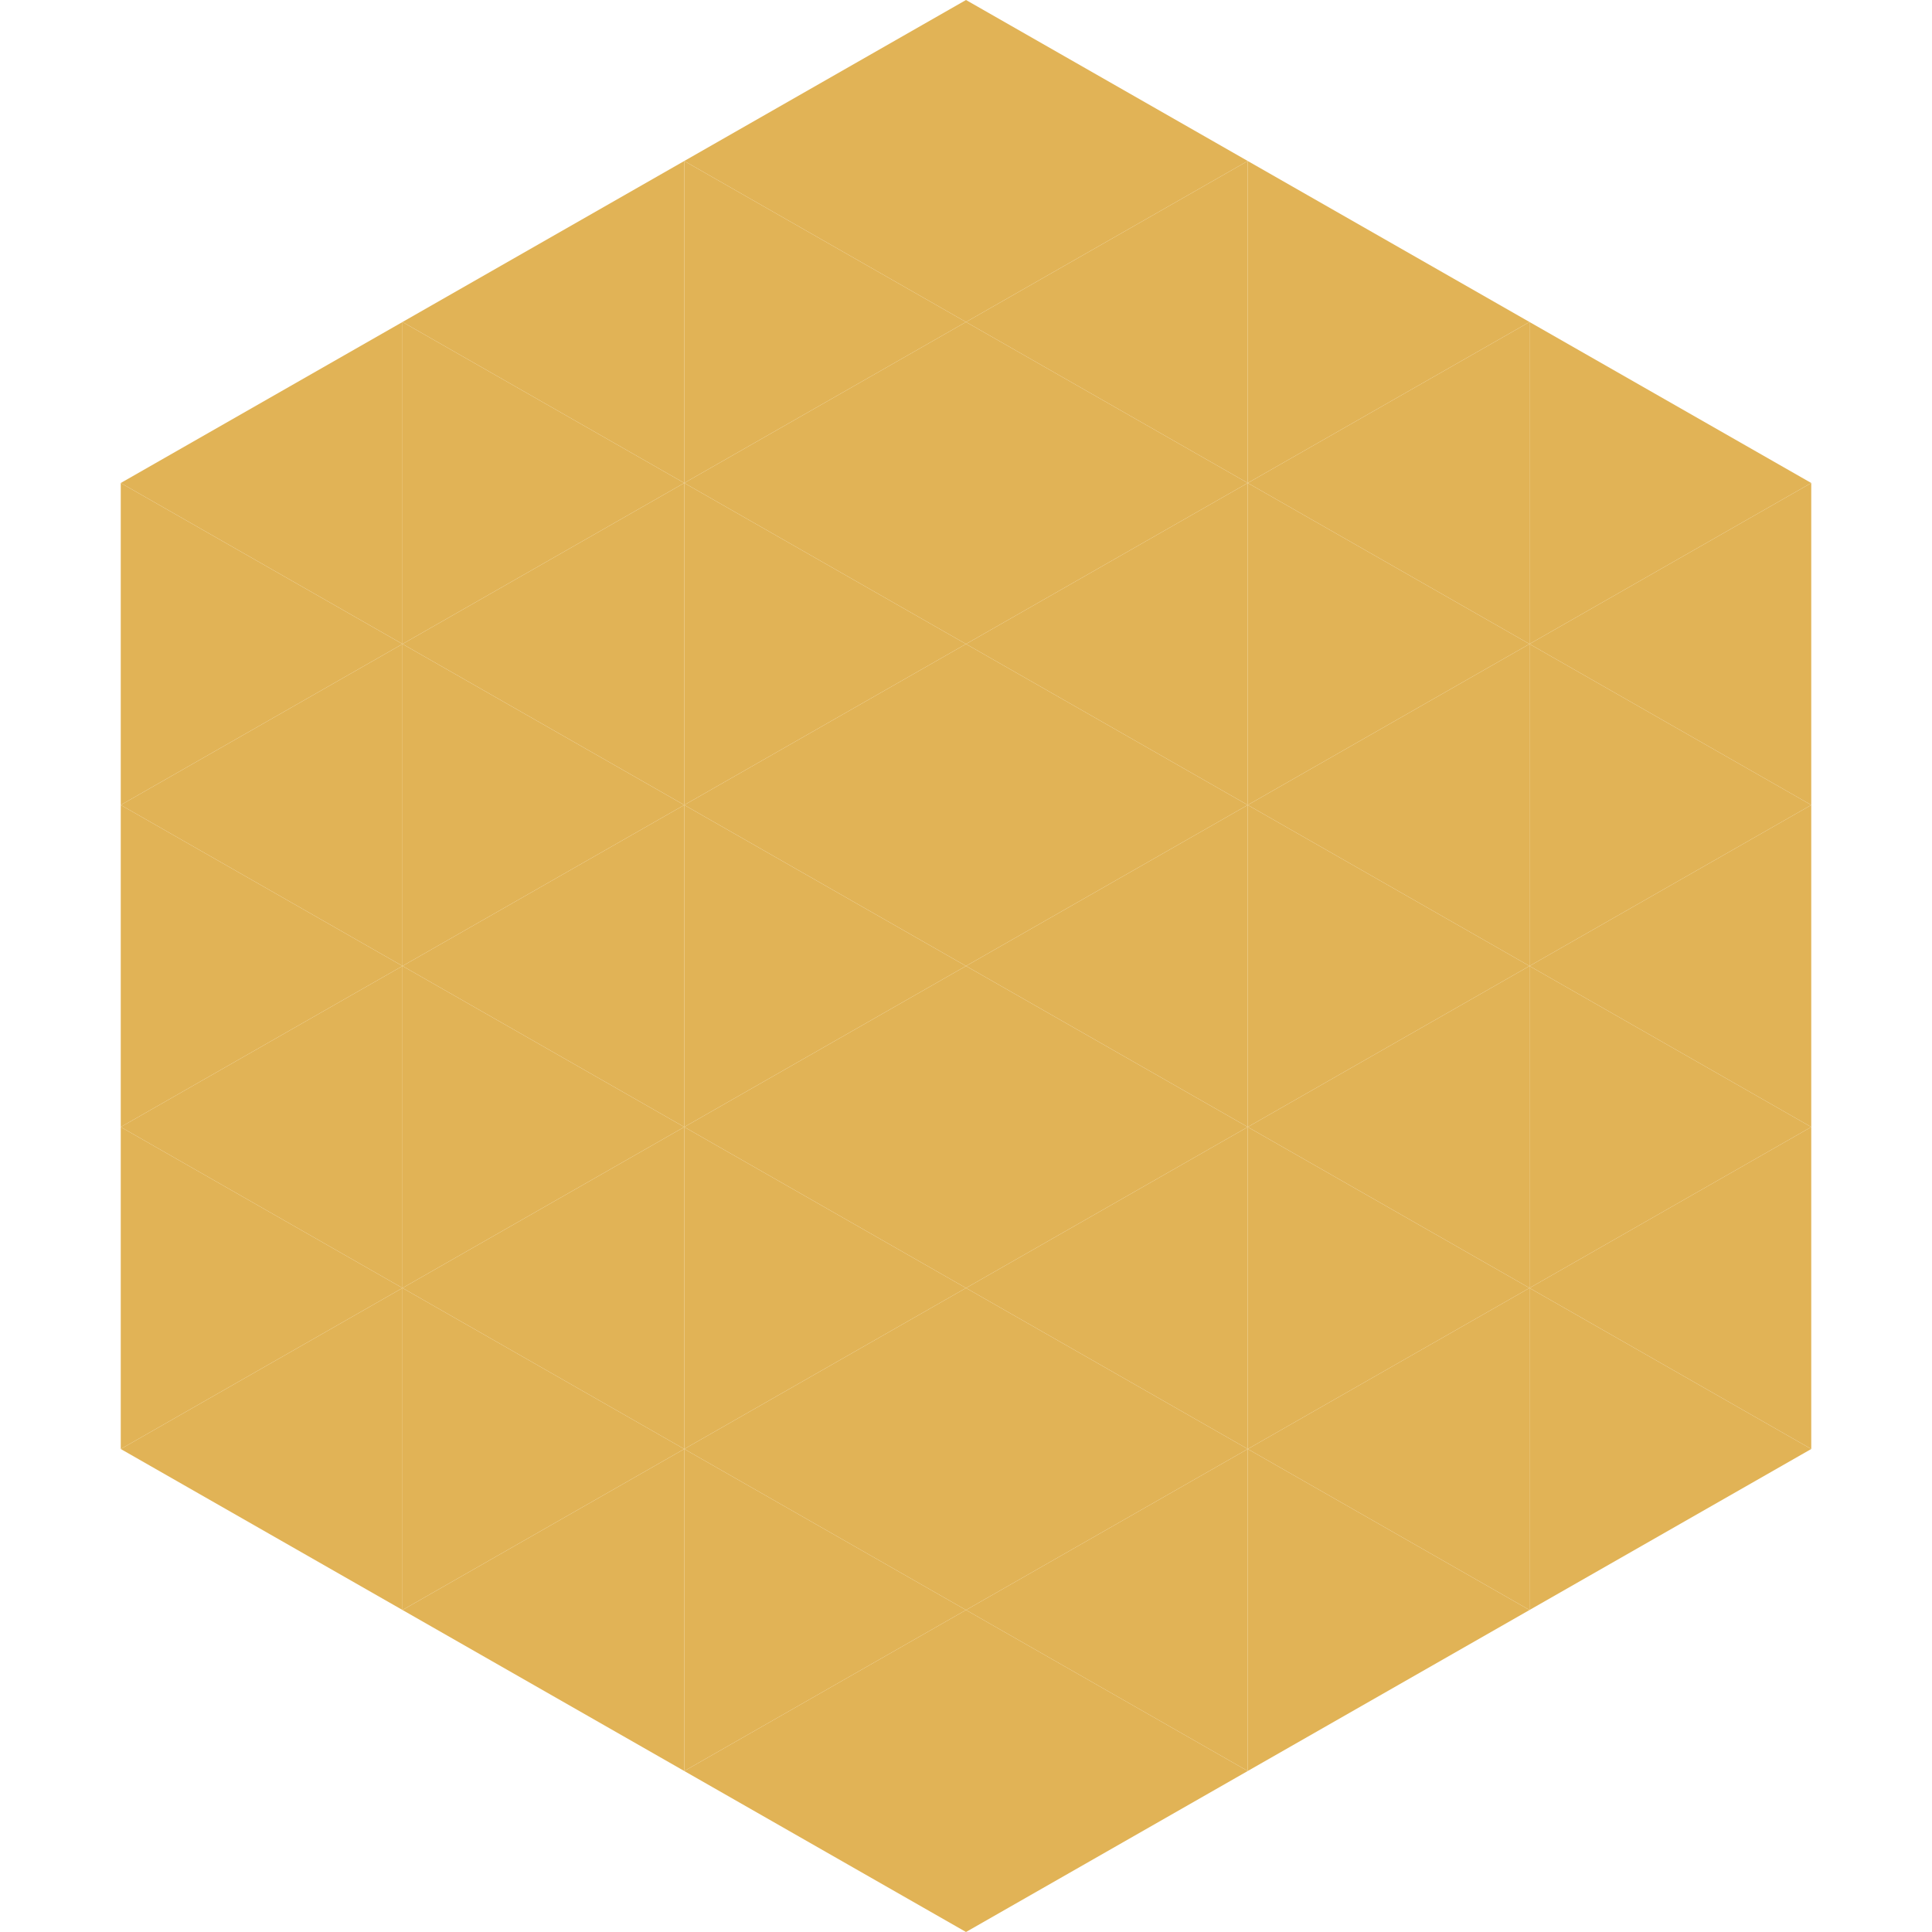 <?xml version="1.0"?>
<!-- Generated by SVGo -->
<svg width="240" height="240"
     xmlns="http://www.w3.org/2000/svg"
     xmlns:xlink="http://www.w3.org/1999/xlink">
<polygon points="50,40 15,60 50,80" style="fill:rgb(225,179,86)" />
<polygon points="190,40 225,60 190,80" style="fill:rgb(225,179,86)" />
<polygon points="15,60 50,80 15,100" style="fill:rgb(225,179,86)" />
<polygon points="225,60 190,80 225,100" style="fill:rgb(225,179,86)" />
<polygon points="50,80 15,100 50,120" style="fill:rgb(225,179,86)" />
<polygon points="190,80 225,100 190,120" style="fill:rgb(225,179,86)" />
<polygon points="15,100 50,120 15,140" style="fill:rgb(225,179,86)" />
<polygon points="225,100 190,120 225,140" style="fill:rgb(225,179,86)" />
<polygon points="50,120 15,140 50,160" style="fill:rgb(225,179,86)" />
<polygon points="190,120 225,140 190,160" style="fill:rgb(225,179,86)" />
<polygon points="15,140 50,160 15,180" style="fill:rgb(225,179,86)" />
<polygon points="225,140 190,160 225,180" style="fill:rgb(225,179,86)" />
<polygon points="50,160 15,180 50,200" style="fill:rgb(225,179,86)" />
<polygon points="190,160 225,180 190,200" style="fill:rgb(225,179,86)" />
<polygon points="15,180 50,200 15,220" style="fill:rgb(255,255,255); fill-opacity:0" />
<polygon points="225,180 190,200 225,220" style="fill:rgb(255,255,255); fill-opacity:0" />
<polygon points="50,0 85,20 50,40" style="fill:rgb(255,255,255); fill-opacity:0" />
<polygon points="190,0 155,20 190,40" style="fill:rgb(255,255,255); fill-opacity:0" />
<polygon points="85,20 50,40 85,60" style="fill:rgb(225,179,86)" />
<polygon points="155,20 190,40 155,60" style="fill:rgb(225,179,86)" />
<polygon points="50,40 85,60 50,80" style="fill:rgb(225,179,86)" />
<polygon points="190,40 155,60 190,80" style="fill:rgb(225,179,86)" />
<polygon points="85,60 50,80 85,100" style="fill:rgb(225,179,86)" />
<polygon points="155,60 190,80 155,100" style="fill:rgb(225,179,86)" />
<polygon points="50,80 85,100 50,120" style="fill:rgb(225,179,86)" />
<polygon points="190,80 155,100 190,120" style="fill:rgb(225,179,86)" />
<polygon points="85,100 50,120 85,140" style="fill:rgb(225,179,86)" />
<polygon points="155,100 190,120 155,140" style="fill:rgb(225,179,86)" />
<polygon points="50,120 85,140 50,160" style="fill:rgb(225,179,86)" />
<polygon points="190,120 155,140 190,160" style="fill:rgb(225,179,86)" />
<polygon points="85,140 50,160 85,180" style="fill:rgb(225,179,86)" />
<polygon points="155,140 190,160 155,180" style="fill:rgb(225,179,86)" />
<polygon points="50,160 85,180 50,200" style="fill:rgb(225,179,86)" />
<polygon points="190,160 155,180 190,200" style="fill:rgb(225,179,86)" />
<polygon points="85,180 50,200 85,220" style="fill:rgb(225,179,86)" />
<polygon points="155,180 190,200 155,220" style="fill:rgb(225,179,86)" />
<polygon points="120,0 85,20 120,40" style="fill:rgb(225,179,86)" />
<polygon points="120,0 155,20 120,40" style="fill:rgb(225,179,86)" />
<polygon points="85,20 120,40 85,60" style="fill:rgb(225,179,86)" />
<polygon points="155,20 120,40 155,60" style="fill:rgb(225,179,86)" />
<polygon points="120,40 85,60 120,80" style="fill:rgb(225,179,86)" />
<polygon points="120,40 155,60 120,80" style="fill:rgb(225,179,86)" />
<polygon points="85,60 120,80 85,100" style="fill:rgb(225,179,86)" />
<polygon points="155,60 120,80 155,100" style="fill:rgb(225,179,86)" />
<polygon points="120,80 85,100 120,120" style="fill:rgb(225,179,86)" />
<polygon points="120,80 155,100 120,120" style="fill:rgb(225,179,86)" />
<polygon points="85,100 120,120 85,140" style="fill:rgb(225,179,86)" />
<polygon points="155,100 120,120 155,140" style="fill:rgb(225,179,86)" />
<polygon points="120,120 85,140 120,160" style="fill:rgb(225,179,86)" />
<polygon points="120,120 155,140 120,160" style="fill:rgb(225,179,86)" />
<polygon points="85,140 120,160 85,180" style="fill:rgb(225,179,86)" />
<polygon points="155,140 120,160 155,180" style="fill:rgb(225,179,86)" />
<polygon points="120,160 85,180 120,200" style="fill:rgb(225,179,86)" />
<polygon points="120,160 155,180 120,200" style="fill:rgb(225,179,86)" />
<polygon points="85,180 120,200 85,220" style="fill:rgb(225,179,86)" />
<polygon points="155,180 120,200 155,220" style="fill:rgb(225,179,86)" />
<polygon points="120,200 85,220 120,240" style="fill:rgb(225,179,86)" />
<polygon points="120,200 155,220 120,240" style="fill:rgb(225,179,86)" />
<polygon points="85,220 120,240 85,260" style="fill:rgb(255,255,255); fill-opacity:0" />
<polygon points="155,220 120,240 155,260" style="fill:rgb(255,255,255); fill-opacity:0" />
</svg>
